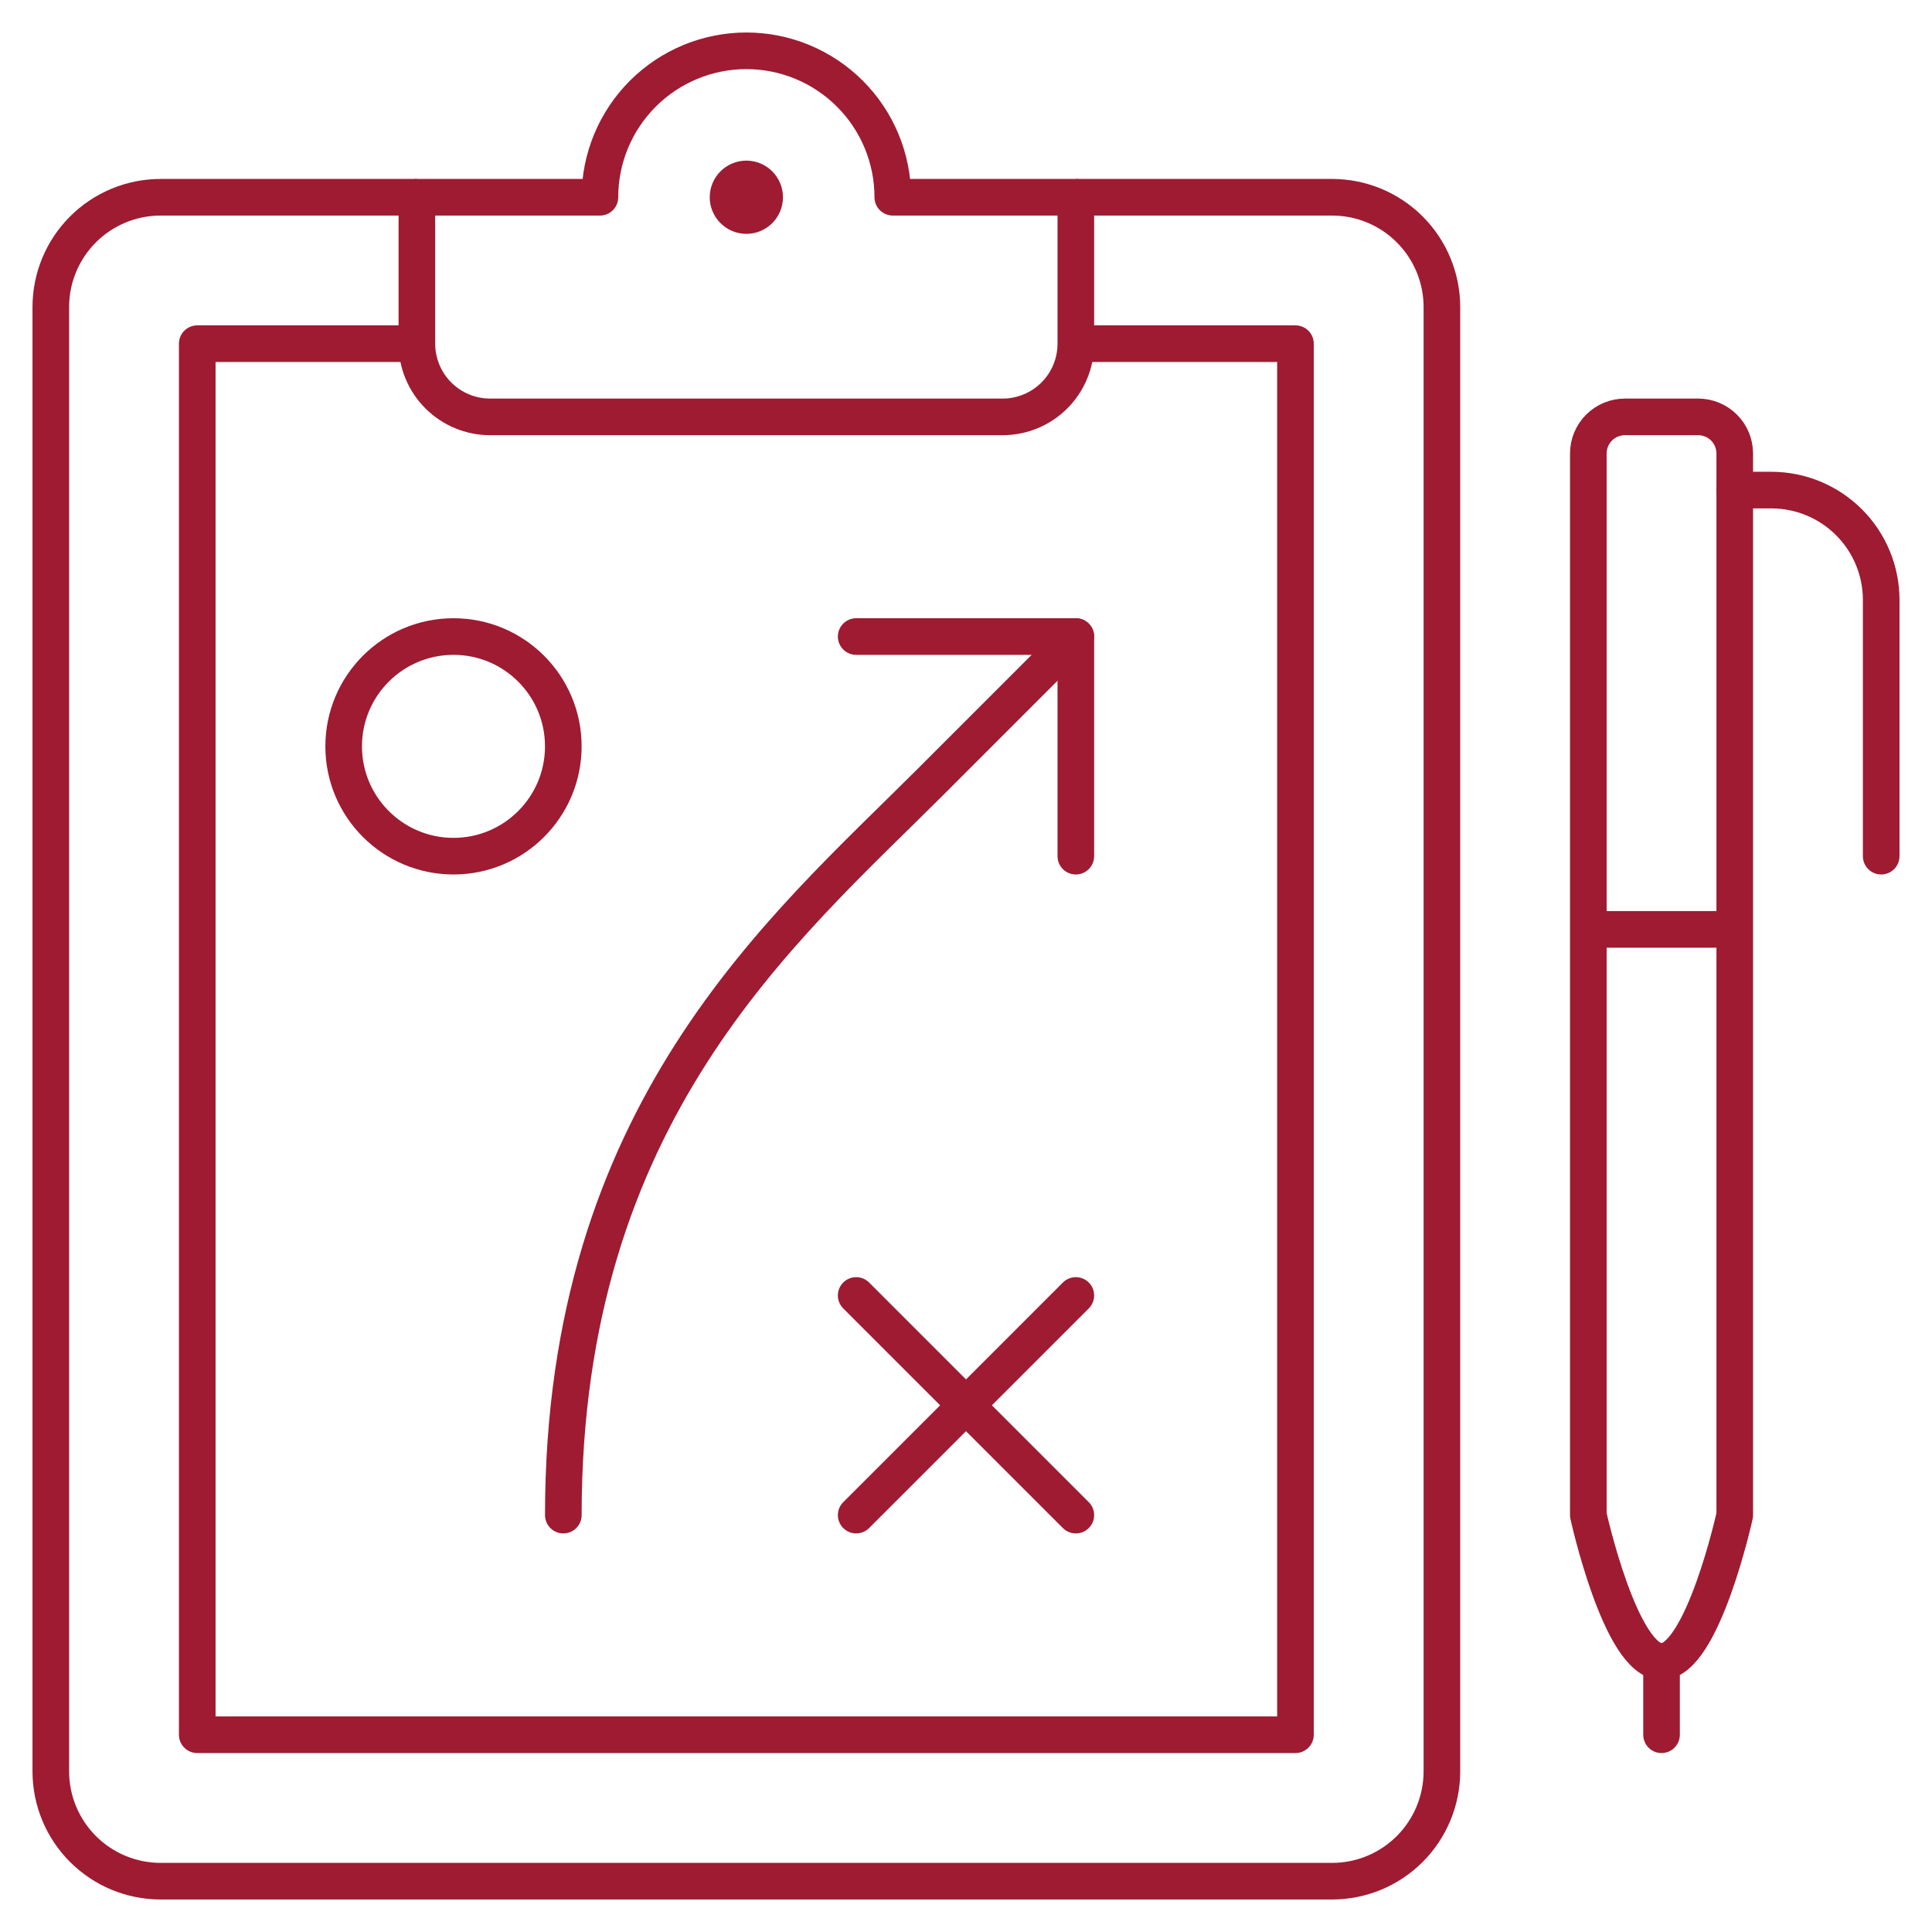 <svg width="104" height="104" viewBox="0 0 104 104" fill="none" xmlns="http://www.w3.org/2000/svg">
<g clip-path="url(#clip0_1738_12741)">
<path d="M22.441 10.618H8.647C7.079 10.618 5.576 11.241 4.467 12.349C3.358 13.458 2.735 14.961 2.735 16.529V95.353C2.735 96.921 3.358 98.424 4.467 99.533C5.576 100.642 7.079 101.265 8.647 101.265H71.706C73.274 101.265 74.778 100.642 75.886 99.533C76.995 98.424 77.618 96.921 77.618 95.353V16.529C77.618 14.961 76.995 13.458 75.886 12.349C74.778 11.241 73.274 10.618 71.706 10.618H57.912" stroke="#9E1B32" stroke-width="1.971" stroke-linejoin="round"/>
<path d="M22.441 18.5H10.618V93.382H69.735V18.5H57.912" stroke="#9E1B32" stroke-width="1.971" stroke-linejoin="round"/>
<path d="M48.059 10.618C48.059 8.527 47.229 6.522 45.75 5.044C44.272 3.566 42.267 2.735 40.177 2.735C38.086 2.735 36.081 3.566 34.603 5.044C33.125 6.522 32.294 8.527 32.294 10.618H22.441V18.5C22.441 19.545 22.857 20.548 23.596 21.287C24.335 22.026 25.337 22.441 26.383 22.441H53.971C55.016 22.441 56.019 22.026 56.758 21.287C57.497 20.548 57.912 19.545 57.912 18.5V10.618H48.059Z" stroke="#9E1B32" stroke-width="1.971" stroke-linejoin="round"/>
<path d="M40.177 11.603C40.721 11.603 41.162 11.162 41.162 10.618C41.162 10.073 40.721 9.632 40.177 9.632C39.633 9.632 39.191 10.073 39.191 10.618C39.191 11.162 39.633 11.603 40.177 11.603Z" stroke="#9E1B32" stroke-width="1.971" stroke-linecap="round" stroke-linejoin="round"/>
<path d="M85.5 81.559V24.412C85.5 23.889 85.708 23.388 86.077 23.018C86.447 22.649 86.948 22.441 87.471 22.441H91.412C91.934 22.441 92.436 22.649 92.805 23.018C93.175 23.388 93.382 23.889 93.382 24.412V81.559C93.382 81.559 91.648 89.441 89.441 89.441C87.234 89.441 85.5 81.559 85.5 81.559Z" stroke="#9E1B32" stroke-width="1.971" stroke-linejoin="round"/>
<path d="M85.5 50.029H93.382" stroke="#9E1B32" stroke-width="1.971" stroke-linejoin="round"/>
<path d="M93.382 26.382H95.353C96.921 26.382 98.424 27.005 99.533 28.114C100.642 29.223 101.265 30.726 101.265 32.294V46.088" stroke="#9E1B32" stroke-width="1.971" stroke-linecap="round" stroke-linejoin="round"/>
<path d="M46.088 34.265H57.912V46.088" stroke="#9E1B32" stroke-width="1.971" stroke-linecap="round" stroke-linejoin="round"/>
<path d="M30.324 81.559C30.324 59.882 42.147 50.029 50.03 42.147L57.912 34.265" stroke="#9E1B32" stroke-width="1.971" stroke-linecap="round" stroke-linejoin="round"/>
<path d="M24.412 46.088C27.677 46.088 30.323 43.441 30.323 40.176C30.323 36.911 27.677 34.265 24.412 34.265C21.147 34.265 18.5 36.911 18.5 40.176C18.5 43.441 21.147 46.088 24.412 46.088Z" stroke="#9E1B32" stroke-width="1.971" stroke-linecap="round" stroke-linejoin="round"/>
<path d="M46.088 69.735L57.912 81.559" stroke="#9E1B32" stroke-width="1.971" stroke-linecap="round" stroke-linejoin="round"/>
<path d="M46.088 81.559L57.912 69.735" stroke="#9E1B32" stroke-width="1.971" stroke-linecap="round" stroke-linejoin="round"/>
<path d="M89.441 93.382V89.441" stroke="#9E1B32" stroke-width="1.971" stroke-linecap="round" stroke-linejoin="round"/>
</g>
<defs>
<clipPath id="clip0_1738_12741">
<rect width="100.5" height="100.5" fill="white" transform="translate(1.75 1.75)"/>
</clipPath>
</defs>
</svg>
